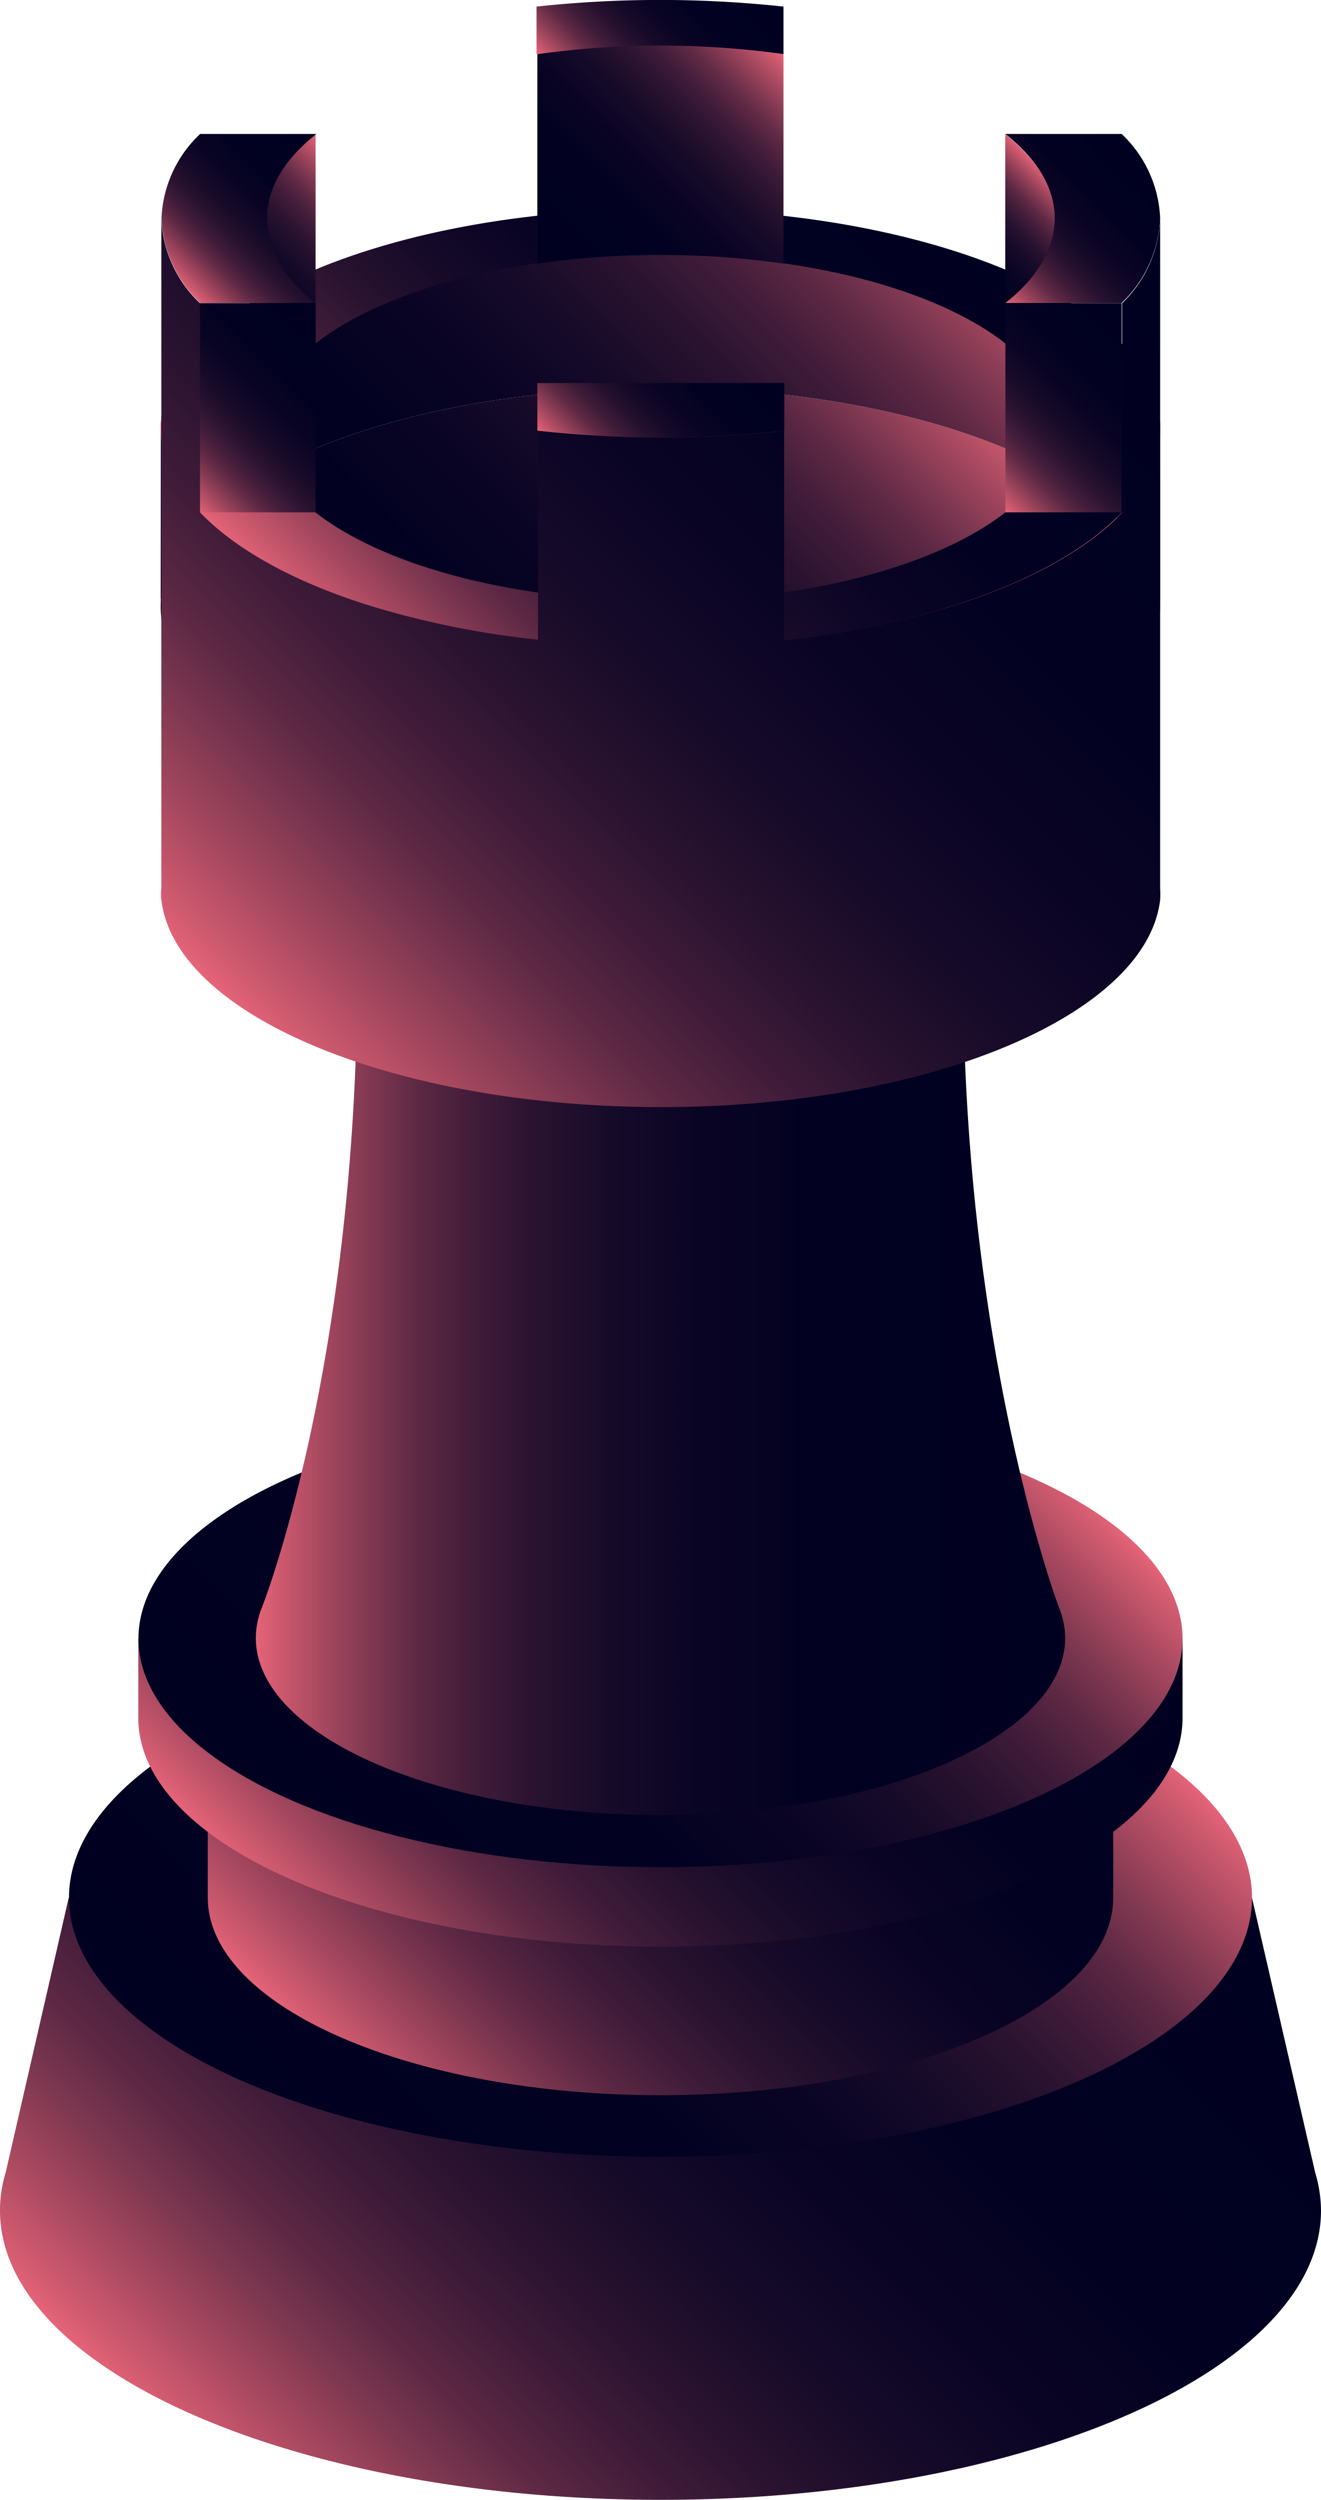<svg xmlns="http://www.w3.org/2000/svg" xmlns:xlink="http://www.w3.org/1999/xlink" viewBox="0 0 80.24 151.74"><defs><style>.cls-1{fill:url(#Unbenannter_Verlauf_19);}.cls-2{fill:url(#Unbenannter_Verlauf_10);}.cls-3{fill:url(#Unbenannter_Verlauf_19-2);}.cls-4{fill:url(#Unbenannter_Verlauf_19-3);}.cls-5{fill:url(#Unbenannter_Verlauf_10-2);}.cls-6{fill:url(#Unbenannter_Verlauf_19-4);}.cls-7{fill:url(#Unbenannter_Verlauf_19-5);}.cls-8{fill:url(#Unbenannter_Verlauf_19-6);}.cls-9{fill:url(#Unbenannter_Verlauf_10-3);}.cls-10{fill:url(#Unbenannter_Verlauf_10-4);}.cls-11{fill:url(#Unbenannter_Verlauf_19-7);}.cls-12{fill:url(#Unbenannter_Verlauf_10-5);}.cls-13{fill:url(#Unbenannter_Verlauf_19-8);}.cls-14{fill:url(#Unbenannter_Verlauf_19-9);}.cls-15{fill:url(#Unbenannter_Verlauf_19-10);}.cls-16{fill:url(#Unbenannter_Verlauf_10-6);}.cls-17{fill:url(#Unbenannter_Verlauf_19-11);}.cls-18{fill:url(#Unbenannter_Verlauf_19-12);}.cls-19{fill:url(#Unbenannter_Verlauf_10-7);}.cls-20{fill:url(#Unbenannter_Verlauf_19-13);}.cls-21{fill:url(#Unbenannter_Verlauf_19-14);}</style><linearGradient id="Unbenannter_Verlauf_19" x1="15.43" y1="153.3" x2="64.8" y2="103.93" gradientUnits="userSpaceOnUse"><stop offset="0" stop-color="#e66478"></stop><stop offset="0.02" stop-color="#d45c71"></stop><stop offset="0.08" stop-color="#a84960"></stop><stop offset="0.14" stop-color="#803851"></stop><stop offset="0.2" stop-color="#5d2844"></stop><stop offset="0.27" stop-color="#401c39"></stop><stop offset="0.35" stop-color="#28122f"></stop><stop offset="0.44" stop-color="#160a29"></stop><stop offset="0.55" stop-color="#0a0424"></stop><stop offset="0.69" stop-color="#020121"></stop><stop offset="1" stop-color="#000020"></stop></linearGradient><linearGradient id="Unbenannter_Verlauf_10" x1="20.5" y1="134.8" x2="59.73" y2="95.57" gradientUnits="userSpaceOnUse"><stop offset="0" stop-color="#000020"></stop><stop offset="0.31" stop-color="#020121"></stop><stop offset="0.45" stop-color="#0a0424"></stop><stop offset="0.56" stop-color="#160a29"></stop><stop offset="0.65" stop-color="#28122f"></stop><stop offset="0.73" stop-color="#401c39"></stop><stop offset="0.8" stop-color="#5d2844"></stop><stop offset="0.86" stop-color="#803851"></stop><stop offset="0.92" stop-color="#a84960"></stop><stop offset="0.98" stop-color="#d45c71"></stop><stop offset="1" stop-color="#e66478"></stop></linearGradient><linearGradient id="Unbenannter_Verlauf_19-2" x1="21.17" y1="126.27" x2="59.06" y2="88.38" xlink:href="#Unbenannter_Verlauf_19"></linearGradient><linearGradient id="Unbenannter_Verlauf_19-3" x1="22.33" y1="121.11" x2="57.91" y2="85.53" xlink:href="#Unbenannter_Verlauf_19"></linearGradient><linearGradient id="Unbenannter_Verlauf_10-2" x1="22.81" y1="116.77" x2="57.43" y2="82.15" xlink:href="#Unbenannter_Verlauf_10"></linearGradient><linearGradient id="Unbenannter_Verlauf_19-4" x1="15.54" y1="80.57" x2="64.7" y2="80.57" xlink:href="#Unbenannter_Verlauf_19"></linearGradient><linearGradient id="Unbenannter_Verlauf_19-5" x1="9.76" y1="54.27" x2="9.8" y2="54.27" xlink:href="#Unbenannter_Verlauf_19"></linearGradient><linearGradient id="Unbenannter_Verlauf_19-6" x1="70.43" y1="54.27" x2="70.47" y2="54.27" xlink:href="#Unbenannter_Verlauf_19"></linearGradient><linearGradient id="Unbenannter_Verlauf_10-3" x1="23.55" y1="53.4" x2="56.69" y2="20.26" xlink:href="#Unbenannter_Verlauf_10"></linearGradient><linearGradient id="Unbenannter_Verlauf_10-4" x1="21.53" y1="48.6" x2="58.7" y2="11.42" xlink:href="#Unbenannter_Verlauf_10"></linearGradient><linearGradient id="Unbenannter_Verlauf_19-7" x1="23.55" y1="42.55" x2="56.69" y2="9.41" xlink:href="#Unbenannter_Verlauf_19"></linearGradient><linearGradient id="Unbenannter_Verlauf_10-5" x1="12.4" y1="22.25" x2="22.84" y2="11.81" xlink:href="#Unbenannter_Verlauf_10"></linearGradient><linearGradient id="Unbenannter_Verlauf_19-8" x1="11.31" y1="17.61" x2="19.97" y2="8.95" xlink:href="#Unbenannter_Verlauf_19"></linearGradient><linearGradient id="Unbenannter_Verlauf_19-9" x1="10.7" y1="29.69" x2="20.58" y2="19.81" xlink:href="#Unbenannter_Verlauf_19"></linearGradient><linearGradient id="Unbenannter_Verlauf_19-10" x1="35.66" y1="6.31" x2="44.58" y2="-2.61" xlink:href="#Unbenannter_Verlauf_19"></linearGradient><linearGradient id="Unbenannter_Verlauf_10-6" x1="33.21" y1="16.56" x2="47.03" y2="2.73" xlink:href="#Unbenannter_Verlauf_10"></linearGradient><linearGradient id="Unbenannter_Verlauf_19-11" x1="14.08" y1="61.03" x2="66.15" y2="8.96" xlink:href="#Unbenannter_Verlauf_19"></linearGradient><linearGradient id="Unbenannter_Verlauf_19-12" x1="-6073.8" y1="-2285.52" x2="-6082.71" y2="-2276.6" gradientTransform="translate(-6038.14 -2256.36) rotate(180)" xlink:href="#Unbenannter_Verlauf_19"></linearGradient><linearGradient id="Unbenannter_Verlauf_10-7" x1="-6149.2" y1="20.76" x2="-6156.65" y2="13.31" gradientTransform="matrix(-1, 0, 0, 1, -6090.31, 0)" xlink:href="#Unbenannter_Verlauf_10"></linearGradient><linearGradient id="Unbenannter_Verlauf_19-13" x1="-6150.57" y1="17.61" x2="-6159.23" y2="8.95" gradientTransform="matrix(-1, 0, 0, 1, -6090.31, 0)" xlink:href="#Unbenannter_Verlauf_19"></linearGradient><linearGradient id="Unbenannter_Verlauf_19-14" x1="-6149.96" y1="29.69" x2="-6159.84" y2="19.81" gradientTransform="matrix(-1, 0, 0, 1, -6090.31, 0)" xlink:href="#Unbenannter_Verlauf_19"></linearGradient></defs><g id="Ebene_2" data-name="Ebene 2"><g id="Ebene_1-2" data-name="Ebene 1"><g id="Rook_Black" data-name="Rook Black"><g id="Base_Black" data-name="Base Black"><path class="cls-1" d="M80.24,134.18c0,9.69-18,17.56-40.12,17.56S0,143.87,0,134.18a7.75,7.75,0,0,1,.34-2.29,0,0,0,0,1,0,0l3.83-16.68H76.05l3.84,16.68a0,0,0,0,1,0,0A8.09,8.09,0,0,1,80.24,134.18Z"></path><ellipse class="cls-2" cx="40.12" cy="115.19" rx="35.93" ry="15.73"></ellipse><path class="cls-3" d="M67.62,99.46v15.72c0,6.65-12.31,12-27.5,12s-27.5-5.4-27.5-12V99.46c0-6.65,12.31-12,27.5-12S67.62,92.81,67.62,99.46Z"></path><path class="cls-4" d="M71.83,99.46v4.82c0,7.66-14.2,13.88-31.71,13.88S8.4,111.94,8.4,104.28V99.46h2c4.46-5.29,16.1-9.06,29.75-9.06s25.28,3.77,29.75,9.06Z"></path><ellipse class="cls-5" cx="40.12" cy="99.46" rx="31.71" ry="13.88"></ellipse></g><g id="Rook"><path class="cls-6" d="M64.7,99.42c0,5.93-11,10.75-24.58,10.75s-24.58-4.82-24.58-10.75a5,5,0,0,1,.37-1.85s5.8-14.56,5.8-38.91c0,0,0-.1,0-.15.6-4.22,8.6-7.55,18.39-7.55S57.9,54.29,58.5,58.51a.85.85,0,0,1,0,.15c0,23.59,5.82,38.89,5.82,38.91A5,5,0,0,1,64.7,99.42Z"></path><path class="cls-7" d="M9.76,53.92a5.48,5.48,0,0,0,0,.7h0Z"></path><path class="cls-8" d="M70.43,54.62a5.48,5.48,0,0,0,0-.7v.7Z"></path><path class="cls-9" d="M70.47,36.83c0,6.21-9.72,11.42-22.88,12.88a66.79,66.79,0,0,1-7.47.41,66.84,66.84,0,0,1-7.48-.41C19.49,48.25,9.76,43,9.76,36.83c0-7.33,13.59-13.28,30.36-13.28S70.47,29.5,70.47,36.83Z"></path><path id="back" class="cls-10" d="M9.76,36.83c0-7.33,13.59-13.28,30.36-13.28S70.47,29.5,70.47,36.83V26c0-7.34-13.59-13.28-30.35-13.28S9.77,18.64,9.77,26Z"></path><path id="inner" class="cls-11" d="M47.59,13.1a68.35,68.35,0,0,0-15,0C19.49,14.56,9.76,19.77,9.76,26c0,7.33,13.59,13.28,30.36,13.28S70.47,33.31,70.47,26C70.47,19.77,60.75,14.56,47.59,13.1ZM40.12,36.48c-13.26,0-24-4.7-24-10.5,0-4.66,6.92-8.61,16.51-10a51.08,51.08,0,0,1,7.48-.52,51,51,0,0,1,7.47.52c9.6,1.37,16.52,5.32,16.52,10C64.11,31.78,53.37,36.48,40.12,36.48Z"></path><path class="cls-12" d="M19.17,8.15v12.7c-1.93,1.51-3,3.26-3,5.13V13.27C16.13,11.42,17.24,9.67,19.17,8.15Z"></path><path class="cls-13" d="M19.16,18.39h-7a7.5,7.5,0,0,1-2.35-5.14,7.42,7.42,0,0,1,2.35-5.12h7.06c-1.93,1.52-3,3.27-3,5.12S17.24,16.87,19.16,18.39Z"></path><rect class="cls-14" x="12.11" y="18.4" width="7.06" height="12.7"></rect><path class="cls-15" d="M47.59.4V3.29h-15V.4a70,70,0,0,1,15,0Z"></path><path class="cls-16" d="M47.59,3.29V16a51,51,0,0,0-7.47-.52,51.08,51.08,0,0,0-7.48.52V3.29a54,54,0,0,1,15,0Z"></path><path class="cls-17" d="M70.47,13.27V53.92a5.48,5.48,0,0,1,0,.7c-.83,7-14.08,12.58-30.31,12.58S10.63,61.63,9.8,54.62a5.48,5.48,0,0,1,0-.7V13.27a7.5,7.5,0,0,0,2.35,5.14V31.1c2.22,2.32,5.89,4.31,10.53,5.73a54.36,54.36,0,0,0,10,2V26.15a66.84,66.84,0,0,0,7.48.41,66.79,66.79,0,0,0,7.47-.41V38.86a54.47,54.47,0,0,0,10-2c4.63-1.42,8.31-3.41,10.53-5.73V18.41A7.53,7.53,0,0,0,70.47,13.27Z"></path><path class="cls-18" d="M32.64,26.14V23.25h15v2.89a66.79,66.79,0,0,1-7.47.41A66.84,66.84,0,0,1,32.64,26.14Z"></path><path class="cls-19" d="M61.06,8.15v12.7c1.94,1.51,3,3.26,3,5.13V13.27C64.11,11.42,63,9.67,61.06,8.15Z"></path><path class="cls-20" d="M61.07,18.39h7.06a7.53,7.53,0,0,0,2.34-5.14,7.45,7.45,0,0,0-2.34-5.12H61.06c1.94,1.52,3,3.27,3,5.12S63,16.87,61.07,18.39Z"></path><rect class="cls-21" x="61.07" y="18.4" width="7.06" height="12.7"></rect></g></g></g></g></svg>